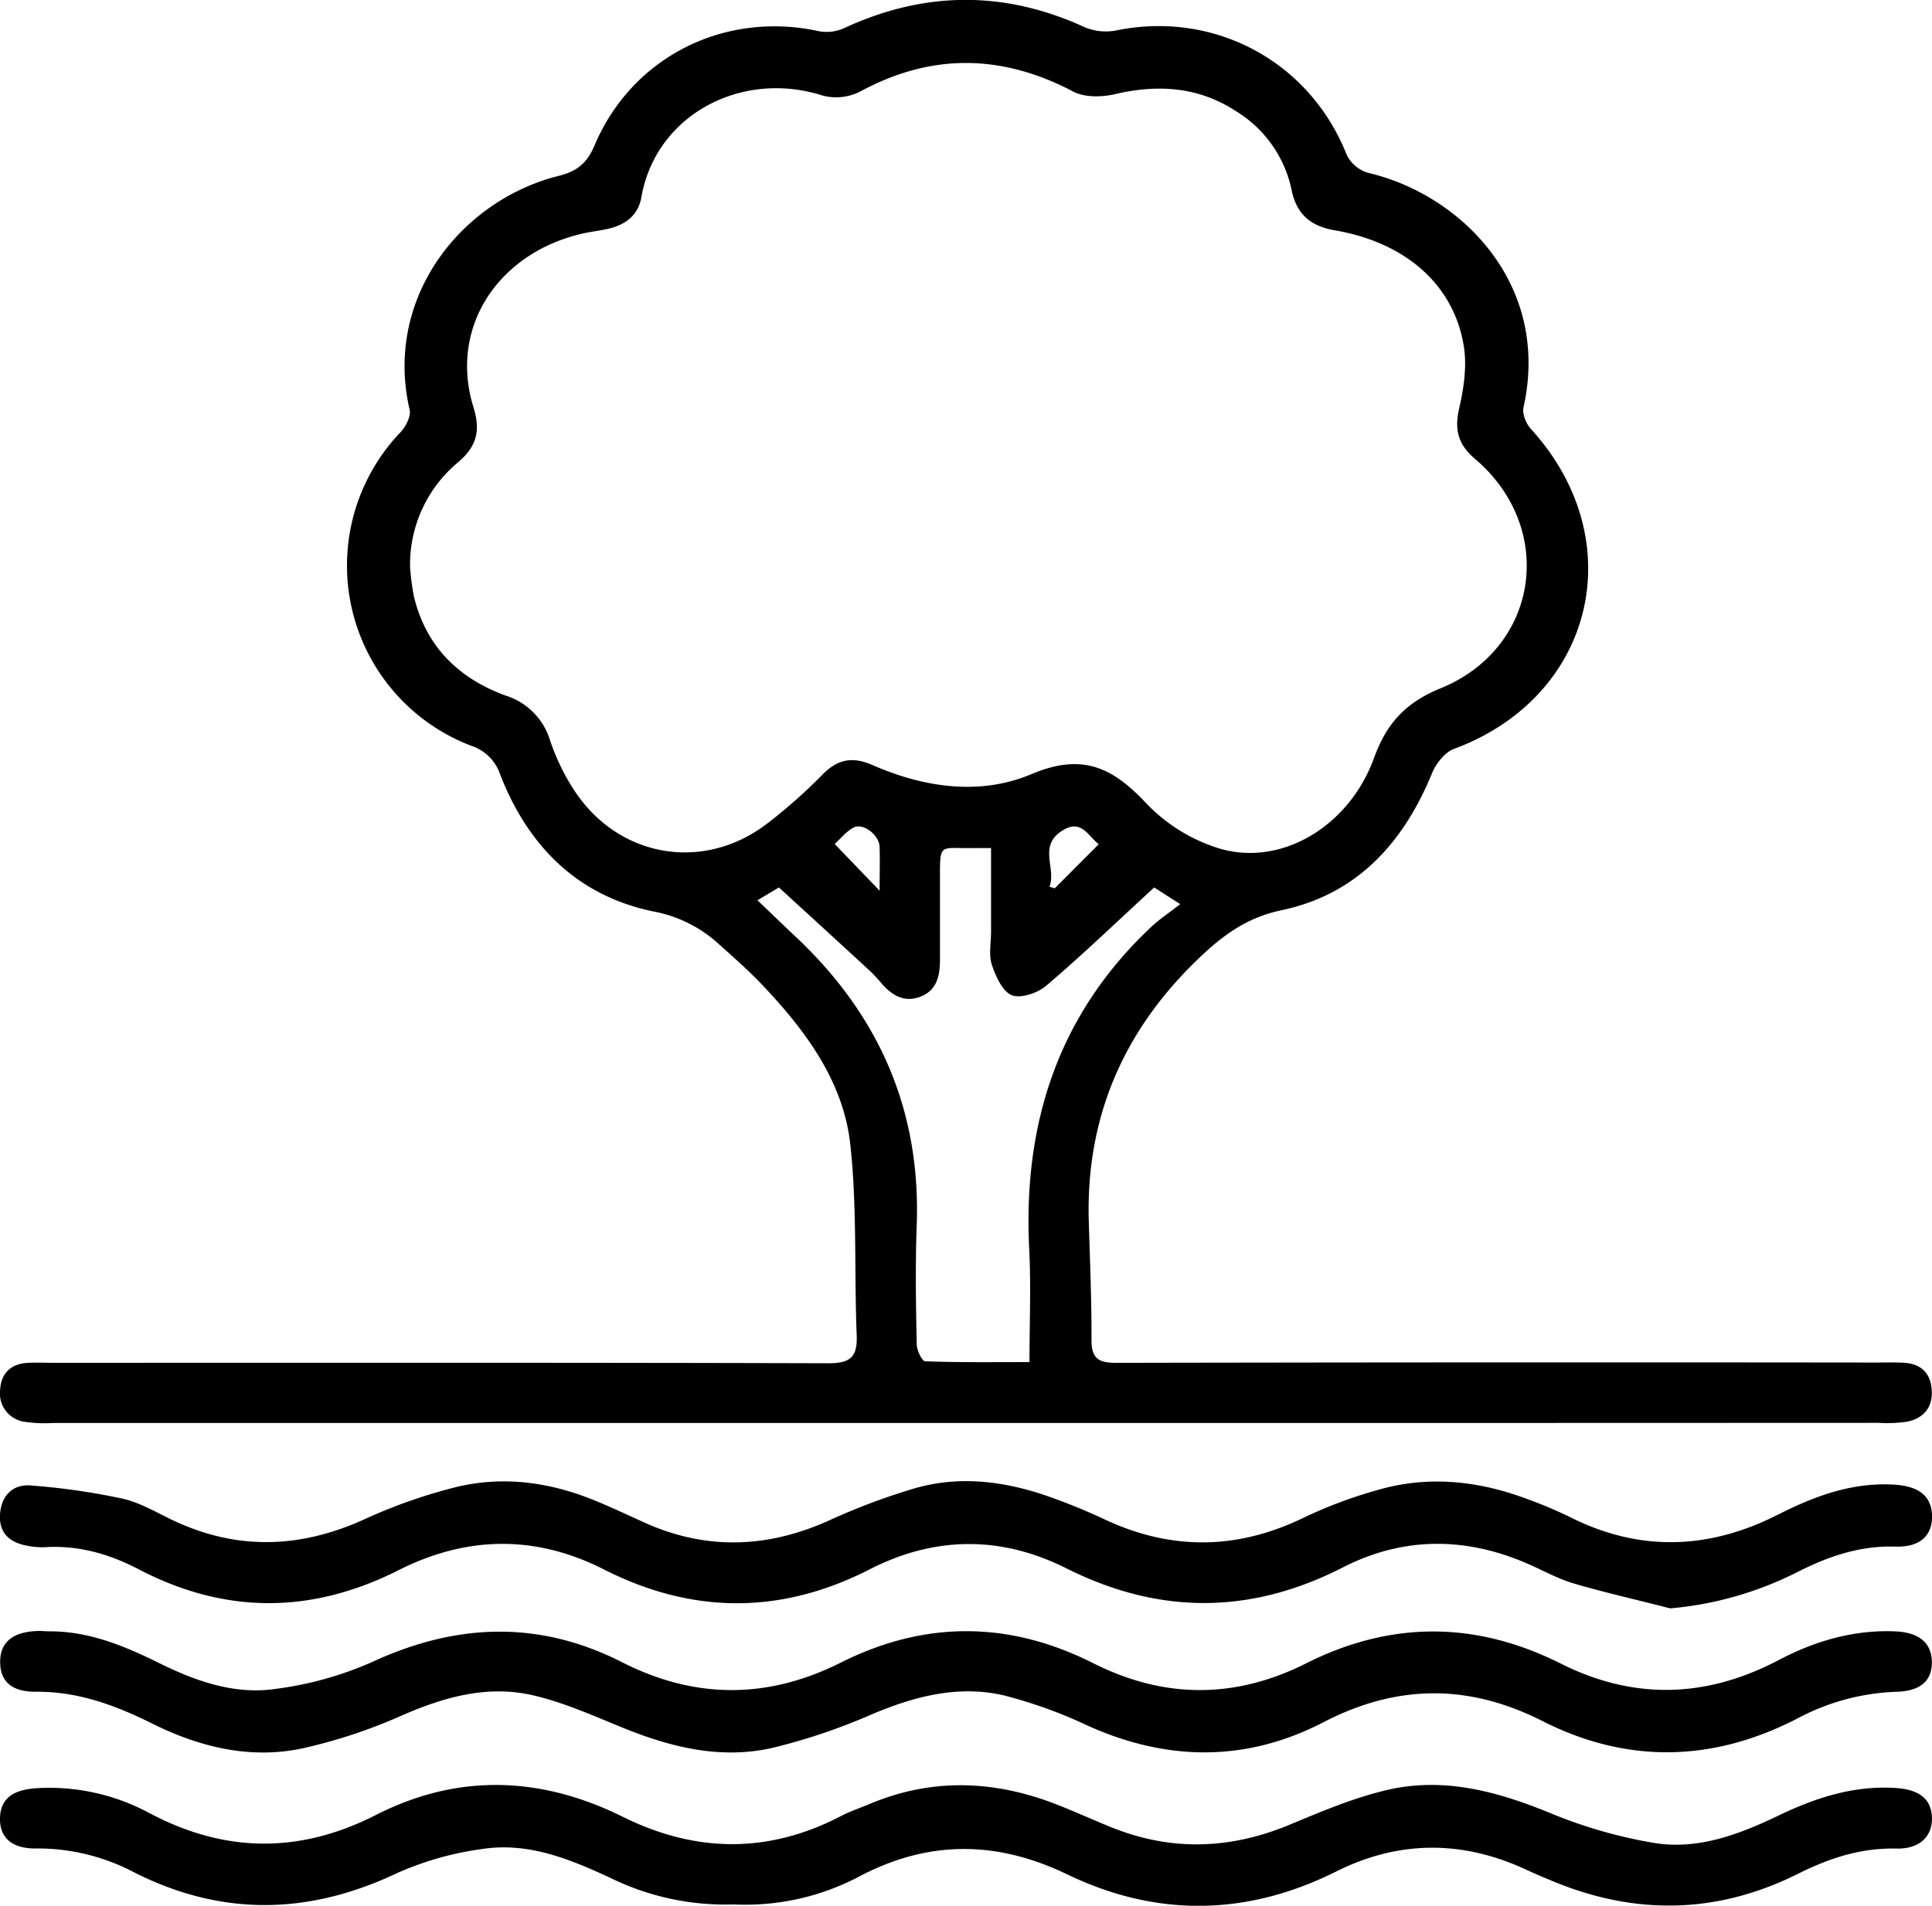 <svg xmlns="http://www.w3.org/2000/svg" id="Layer_1" data-name="Layer 1" viewBox="0 0 462.62 456.45"><title>p-edge</title><path d="M957.88,565.09q-109.23,0-218.47,0a32.32,32.32,0,0,1-7-.3,6.85,6.85,0,0,1-5.75-7.64c.24-4.09,2.68-6.31,6.82-6.47,2-.08,4,0,6,0,61.83,0,123.65-.07,185.47.11,5.23,0,7-1.39,6.82-6.64-.62-15.29.13-30.71-1.55-45.87S919.36,470.9,909,460c-3.21-3.37-6.74-6.45-10.2-9.57a31.8,31.8,0,0,0-15.65-7.84c-18.25-3.75-30.06-15.67-36.73-32.75a10.84,10.84,0,0,0-6.91-6.93,46.19,46.19,0,0,1-17-75.09c1.27-1.35,2.57-3.82,2.21-5.39-6.24-26.93,12.41-50.16,35.56-56,4.5-1.13,6.89-3,8.72-7.35,9-21.23,31.12-32.24,53.67-27.35a10.11,10.11,0,0,0,6-.68c19.14-8.89,38.22-9.13,57.48-.36a13,13,0,0,0,7.49.92c23.69-4.95,46.57,7.32,55.44,29.69a8.32,8.32,0,0,0,5.08,4.35c21.95,5.06,43.9,26.41,37.28,56.18-.35,1.54.6,3.9,1.75,5.16,24.3,26.64,15.24,64.21-18.4,76.65-2.18.81-4.29,3.47-5.23,5.76-6.85,16.74-18,29.09-36.07,32.88-7.75,1.63-13.3,5.46-18.69,10.47-18.61,17.29-28.2,38.42-27.46,64,.28,9.5.69,19,.65,28.48,0,4.52,1.78,5.47,6,5.46q91-.18,182-.07c2.16,0,4.34-.07,6.5.05,4.1.24,6.45,2.43,6.7,6.59s-2,6.69-5.82,7.51a33.78,33.78,0,0,1-7,.29Q1067.12,565.11,957.88,565.09Zm-133.06-205a60.81,60.81,0,0,0,.89,6.9c2.85,12.06,10.7,19.77,22,23.88a16.15,16.15,0,0,1,10.67,10.85A52.09,52.09,0,0,0,864,413.36c10.56,16.38,31.12,19.94,46.47,8.06a126.16,126.16,0,0,0,13.07-11.59c3.68-3.76,7.22-4.42,12.06-2.3,12.33,5.4,25.73,7.34,38,2.16s19.5-1.59,27.6,7.09a40.79,40.79,0,0,0,17.53,10.75c14.72,4.32,30.94-5.31,36.9-21.67,3-8.31,7.52-13.29,15.93-16.72,23.65-9.65,27.76-38.35,8.3-54.93-4.18-3.55-5-7.12-3.8-12.28,1.1-4.76,1.84-10,1.08-14.72-2.33-14.64-13.83-24.83-30.82-27.76-5.92-1-9.21-3.88-10.42-9.69a29,29,0,0,0-13.1-18.73c-9.08-6-18.84-6.64-29.24-4.2-3.13.73-7.21.8-9.92-.62-17.13-9-33.94-9.28-51.06,0a12.75,12.75,0,0,1-9,.94c-19.4-6.21-39.94,4.62-43.38,24.39-.74,4.26-3.76,6.53-7.79,7.49-2.11.5-4.28.71-6.38,1.2C845.58,285,834.15,303,840,321.8c1.74,5.63.78,9.38-3.63,13.15A31.85,31.85,0,0,0,824.82,360.05ZM1003,436.83c-9.07,8.34-17.24,16.2-25.85,23.54-2.05,1.75-6.09,3.12-8.26,2.26s-3.86-4.53-4.76-7.3c-.78-2.41-.19-5.27-.19-7.94v-20c-2,0-3.17,0-4.32,0-8.09.16-7.93-1.47-7.91,7.65,0,6.33,0,12.66,0,19,0,3.89-.69,7.48-4.82,9-3.83,1.4-6.76-.44-9.22-3.29a35.74,35.74,0,0,0-2.72-2.92c-7.09-6.54-14.21-13.05-21.81-20L908,439.89c3.39,3.24,6.24,6,9.14,8.73,19.93,18.72,30,41.53,29,69.1-.35,9.48-.2,19,0,28.48,0,1.45,1.27,4.09,2,4.12,8.43.3,16.88.19,25,.19,0-9.45.38-18.26-.06-27-1.53-30.06,6.89-56.25,29.21-77.23,1.92-1.81,4.16-3.28,6.94-5.46Zm-25-.17,1.18.38,10.54-10.56c-2.6-2.06-4.16-6.06-8.6-3.34C975.06,426.8,979.65,432.29,977.92,436.66ZM926.5,426.42l10.75,11.18c0-3.93.11-7.24,0-10.53-.12-2.82-3.94-5.76-6.18-4.61C929.34,423.33,928.06,425,926.5,426.42Z" transform="translate(-726.63 -224.27)"></path><path d="M902.34,680.41a62.44,62.44,0,0,1-29.41-6.29c-9.75-4.54-19.76-8.67-30.73-7a74.44,74.44,0,0,0-20.46,5.77c-21.17,10.05-42,10.45-63-.17A49.59,49.59,0,0,0,735.25,667c-5.85.09-8.77-2.7-8.62-7.35s3.13-6.75,9-7.1a50.61,50.61,0,0,1,27,6.1c18,9.46,35.8,9.6,54,.34,19.62-10,39.47-9.31,59.11.42,17.46,8.66,34.88,8.89,52.29-.18,2.2-1.15,4.6-1.94,6.9-2.91,14.94-6.27,29.87-5.66,44.76.16,4.34,1.7,8.59,3.64,12.91,5.39,14.31,5.82,28.49,5.4,42.75-.52,7.66-3.19,15.41-6.48,23.44-8.36,13.47-3.14,26.26.3,38.89,5.47a114.05,114.05,0,0,0,25.21,7.25c10.31,1.62,20-2,29.34-6.46,8.94-4.33,18.19-7.39,28.35-6.73,5.52.36,8.48,2.57,8.65,7,.17,4.57-2.91,7.65-8.55,7.51-8.45-.2-16,2.29-23.44,6-19.34,9.69-39,10.06-58.91,1.76-2-.83-4-1.68-6-2.59-15.3-7.18-30.59-7.26-45.75.32-21.4,10.69-43,11-64.46.66-16.65-8-32.85-8.25-49.37.34A58.46,58.46,0,0,1,902.34,680.41Z" transform="translate(-726.63 -224.27)"></path><path d="M738.13,615c9.64-.12,18.22,3.45,26.63,7.61,8.8,4.35,18.08,7.62,27.89,6.17a83.41,83.41,0,0,0,22.9-6.35c20.22-9.4,40.08-10.2,60.1,0,17.45,8.86,34.84,8.82,52.3.06,20.17-10.12,40.35-10,60.48.15q25.44,12.82,50.89.06c20.35-10.26,40.69-10.18,61,0,17.59,8.84,34.91,8.27,52.22-.82,8.67-4.56,17.86-7.27,27.81-6.88,5.72.23,8.79,2.69,8.87,7.29.07,4.37-2.56,7-8.35,7.18a54.28,54.28,0,0,0-23.87,6.41c-20.16,10.42-40.66,10.9-60.94.65-17.73-9-34.86-8.92-52.56.25-18.44,9.56-37.37,9.37-56.36.83A112.37,112.37,0,0,0,967,630.34c-10.93-2.53-21.35.21-31.58,4.52a143.07,143.07,0,0,1-24,8.09c-12.44,2.78-24.4-.25-36-5-6.91-2.83-13.84-5.92-21.06-7.61-10.93-2.56-21.31.36-31.5,4.81A126.35,126.35,0,0,1,799.19,643c-12.67,2.73-24.85-.28-36.29-6-8.77-4.34-17.62-7.61-27.64-7.53-6.09.05-8.69-2.72-8.59-7.38s3.21-7.1,9.46-7.19Z" transform="translate(-726.63 -224.27)"></path><path d="M1126.56,609.5c-7.68-2-15.42-3.72-23-5.94-3.65-1.06-7.06-2.94-10.56-4.5-15-6.71-30.15-6.89-44.85.64-22.11,11.31-44,11.33-66.15.22-15.63-7.84-31.46-7.77-47.08.21-21.28,10.88-42.48,10.82-63.77,0-16.33-8.27-32.76-8-49,.18-20.85,10.55-41.53,10.66-62.28-.16-7.05-3.68-14.5-5.83-22.58-5.3a17.7,17.7,0,0,1-4-.33c-4.77-.83-7-3.43-6.64-7.75s3.07-7,7.19-6.72a163.66,163.66,0,0,1,22.06,3.15c4.14.91,8,3.22,11.91,5.09,15.48,7.4,30.77,6.89,46.28-.22a125.92,125.92,0,0,1,21.1-7.46c11.65-3,23.14-1.4,34.21,3.19,3.69,1.52,7.32,3.22,11,4.9,14.84,6.86,29.57,6.5,44.45-.12a154.93,154.93,0,0,1,21-7.89c10.56-3,21.16-1.68,31.44,1.86a144.93,144.93,0,0,1,13.87,5.65c15.81,7.4,31.41,7.31,47.22-.22a109.89,109.89,0,0,1,19.61-7.24c11.79-3.06,23.47-1.59,34.79,2.74a101.29,101.29,0,0,1,9.66,4.09c16.74,8.45,33.31,7.9,49.89-.5,8.68-4.41,17.66-7.77,27.7-7.22,6,.33,9.12,2.67,9.23,7.51.1,4.59-2.8,7.53-8.7,7.34-8.68-.27-16.34,2.41-23.86,6.26A83.34,83.34,0,0,1,1126.56,609.5Z" transform="translate(-726.63 -224.27)"></path></svg>